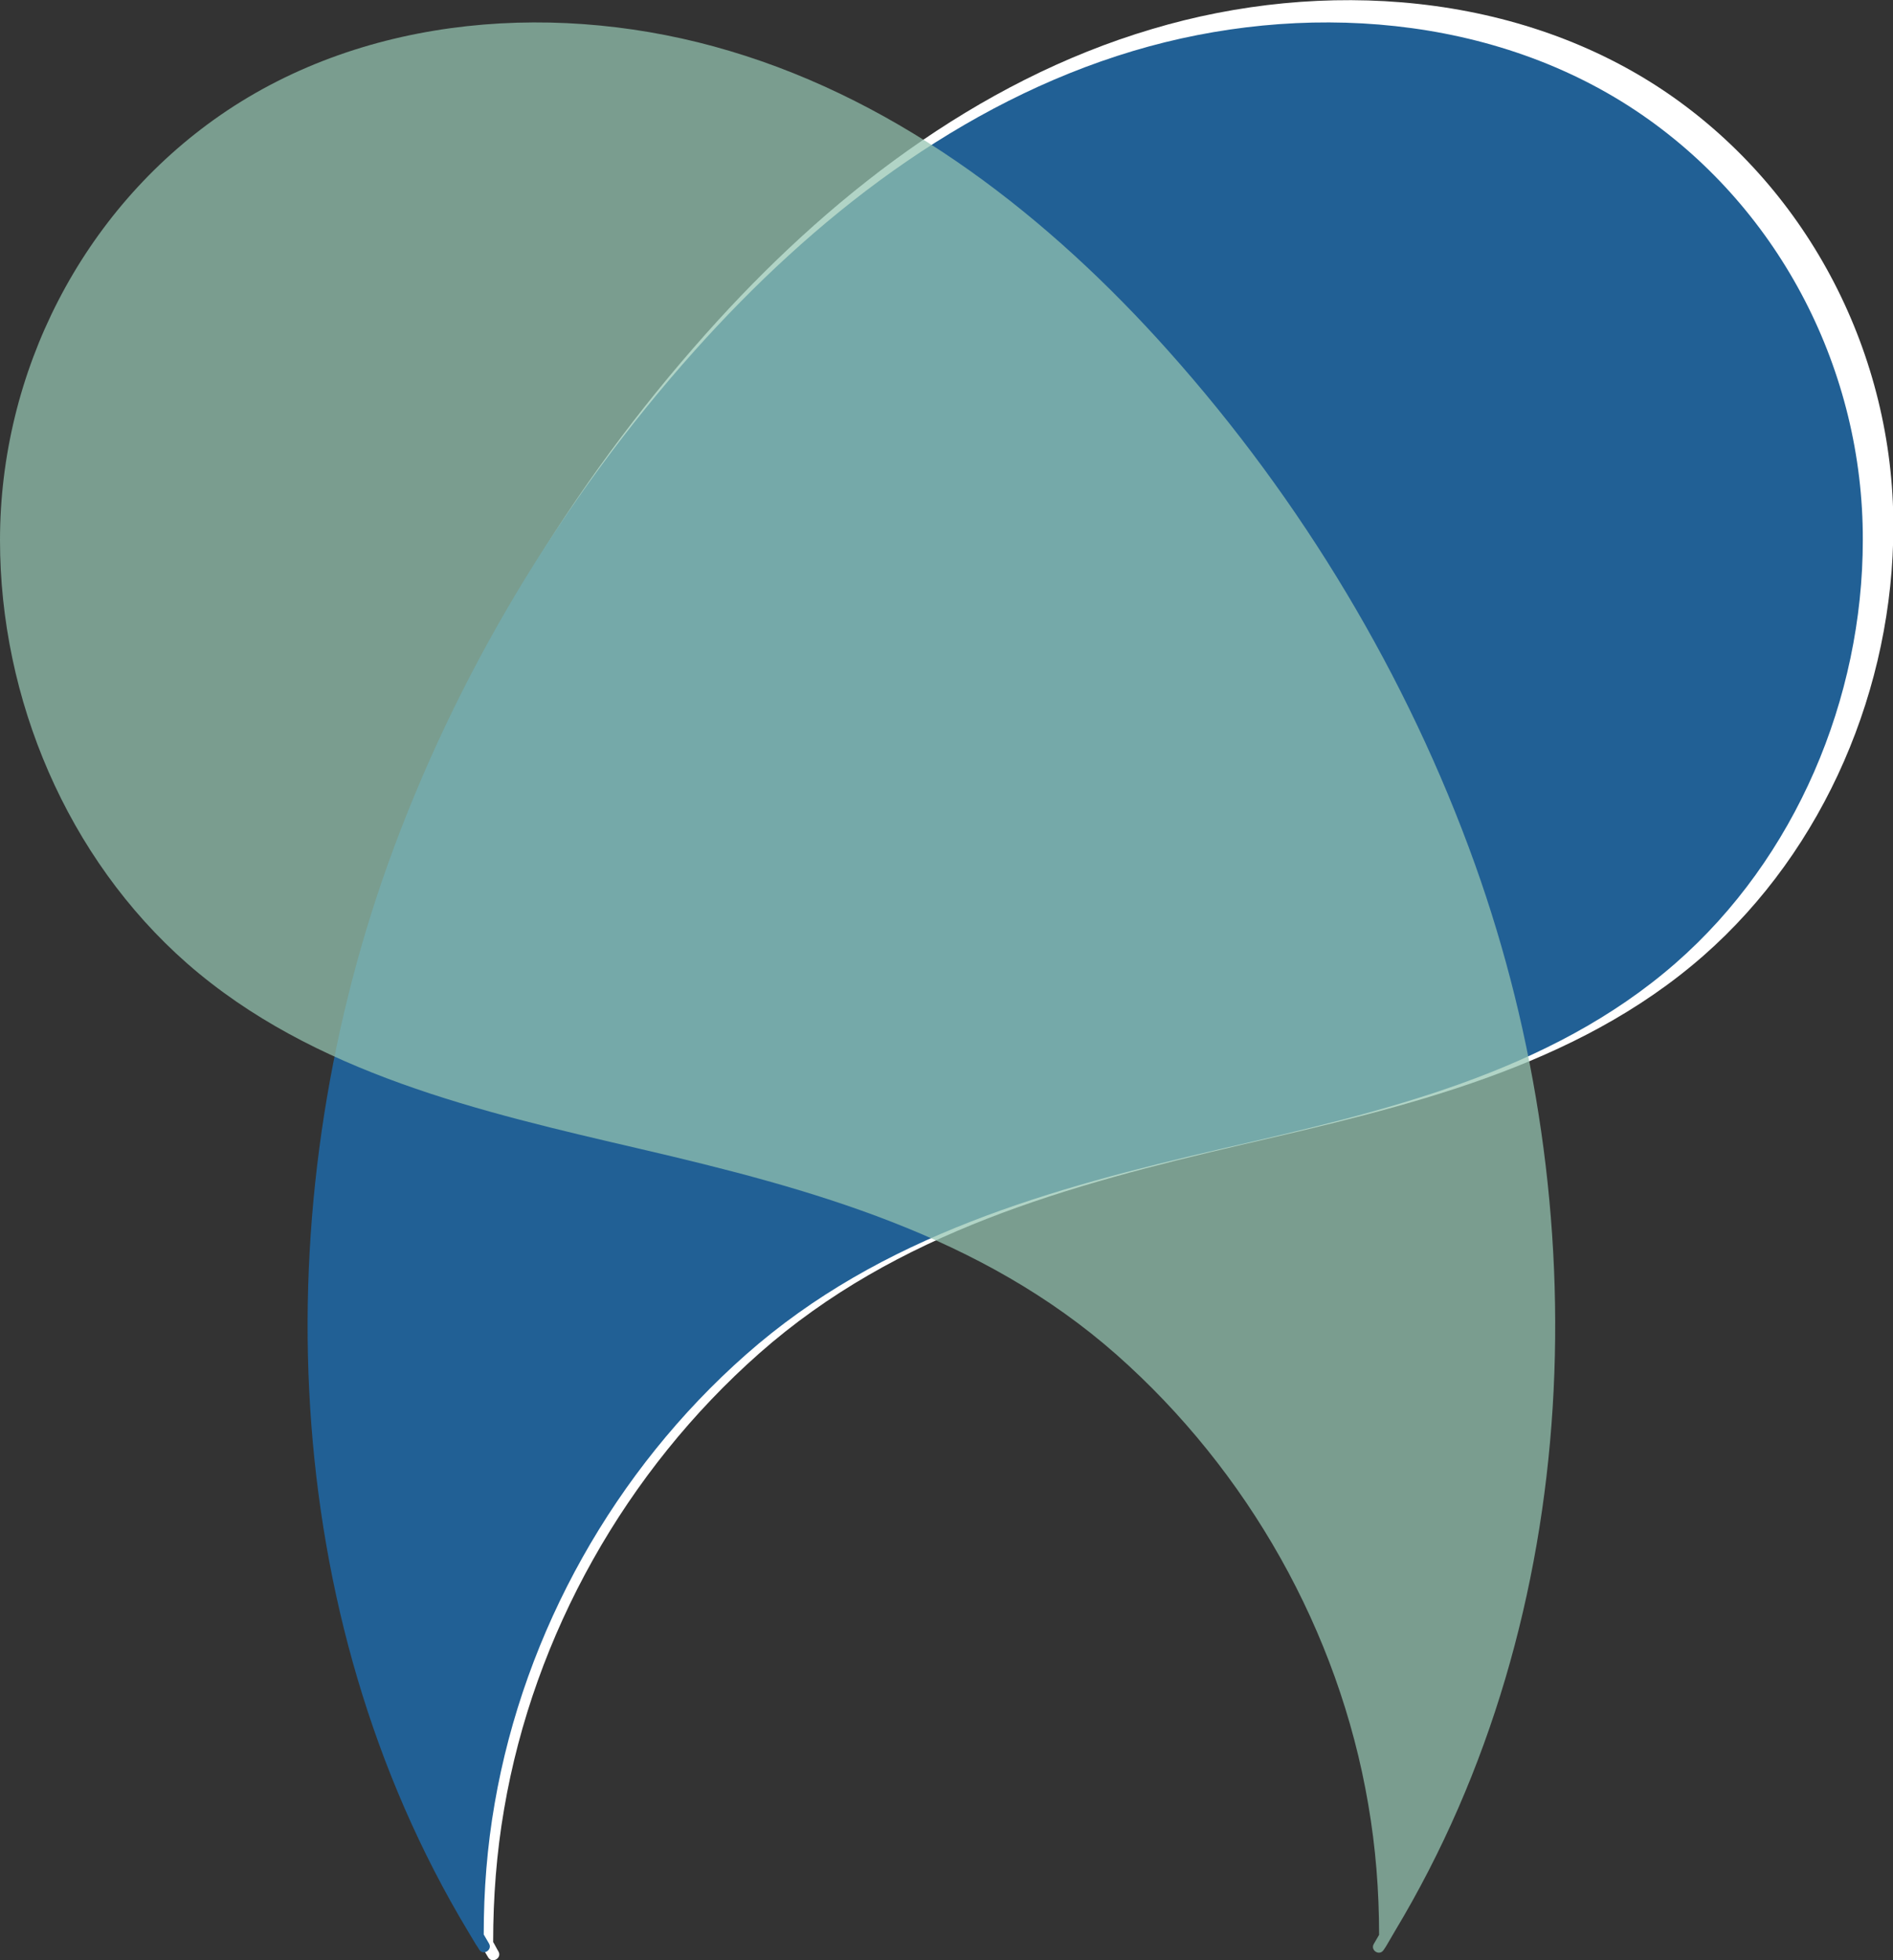 <?xml version="1.0" encoding="utf-8"?>
<!-- Generator: Adobe Illustrator 22.0.1, SVG Export Plug-In . SVG Version: 6.00 Build 0)  -->
<svg version="1.1" id="Capa_1" xmlns="http://www.w3.org/2000/svg" xmlns:xlink="http://www.w3.org/1999/xlink" x="0px" y="0px"
	 viewBox="0 0 501.7 519.2" style="enable-background:new 0 0 501.7 519.2;" xml:space="preserve">
<rect x="0" y="0" width="501.7" height="519.2" fill="#333333" stroke="none"/>
<style type="text/css">
	.st0{fill:#FFFFFF;}
	.st1{fill:#216095;}
	.st2{opacity:0.73;fill:#94C4B1;}
</style>
<path class="st0" d="M126.2,513.4c-51.4-85.5-54.7-194.5-21.5-287c18.2-50.7,46.6-97.9,82.4-138c31.9-35.8,71.6-66.9,118.2-80.7
	c45.2-13.5,97.5-10,137.1,17.3c37.3,25.8,59.4,69.1,59.4,114.3c0,42.7-18.1,85.6-50.4,113.9c-33.9,29.7-79.1,40-121.8,49.9
	c-46.4,10.8-91.9,23.2-128.4,55.4c-35.2,31.1-59.7,74.3-67.6,120.7c-2,11.6-2.9,23.4-2.9,35.2c0.5,0.8,0.9,1.7,1.4,2.5
	c1,1.7-1.6,3.3-2.7,1.6c-0.3-0.5-0.6-1-0.9-1.5"/>
<path class="st1" d="M124,511.5C73.4,427.4,70.2,320,102.8,228.9C120.7,179,148.7,132.5,184,93c31.5-35.2,70.5-65.8,116.3-79.5
	c44.5-13.3,96-9.9,135,17c36.8,25.4,58.5,68,58.4,112.5c0,42-17.8,84.3-49.6,112.1c-33.4,29.2-77.9,39.4-120,49.1
	c-45.6,10.6-90.5,22.9-126.4,54.6c-34.7,30.6-58.7,73.2-66.6,118.9c-2,11.5-2.9,23-2.9,34.7c0.5,0.8,0.9,1.6,1.4,2.4
	c1,1.7-1.6,3.3-2.6,1.6c-0.3-0.5-0.6-1-0.9-1.4"/>
<path class="st2" d="M367.6,515.1c-0.3,0.5-0.6,1-0.9,1.4c-1.1,1.7-3.6,0.1-2.6-1.6c0.5-0.8,0.9-1.6,1.4-2.4
	c0-11.6-0.9-23.2-2.9-34.7c-7.8-45.7-31.9-88.2-66.6-118.9c-35.9-31.7-80.8-44-126.4-54.6c-42.1-9.8-86.6-19.9-120-49.1
	C17.8,227.3,0,185.1,0,143.1C0,98.6,21.7,55.9,58.4,30.5c38.9-26.9,90.5-30.3,135-17c45.8,13.6,84.9,44.3,116.3,79.5
	c35.3,39.5,63.3,86,81.2,135.9c32.6,91.1,29.4,198.5-21.2,282.6"/>
</svg>
